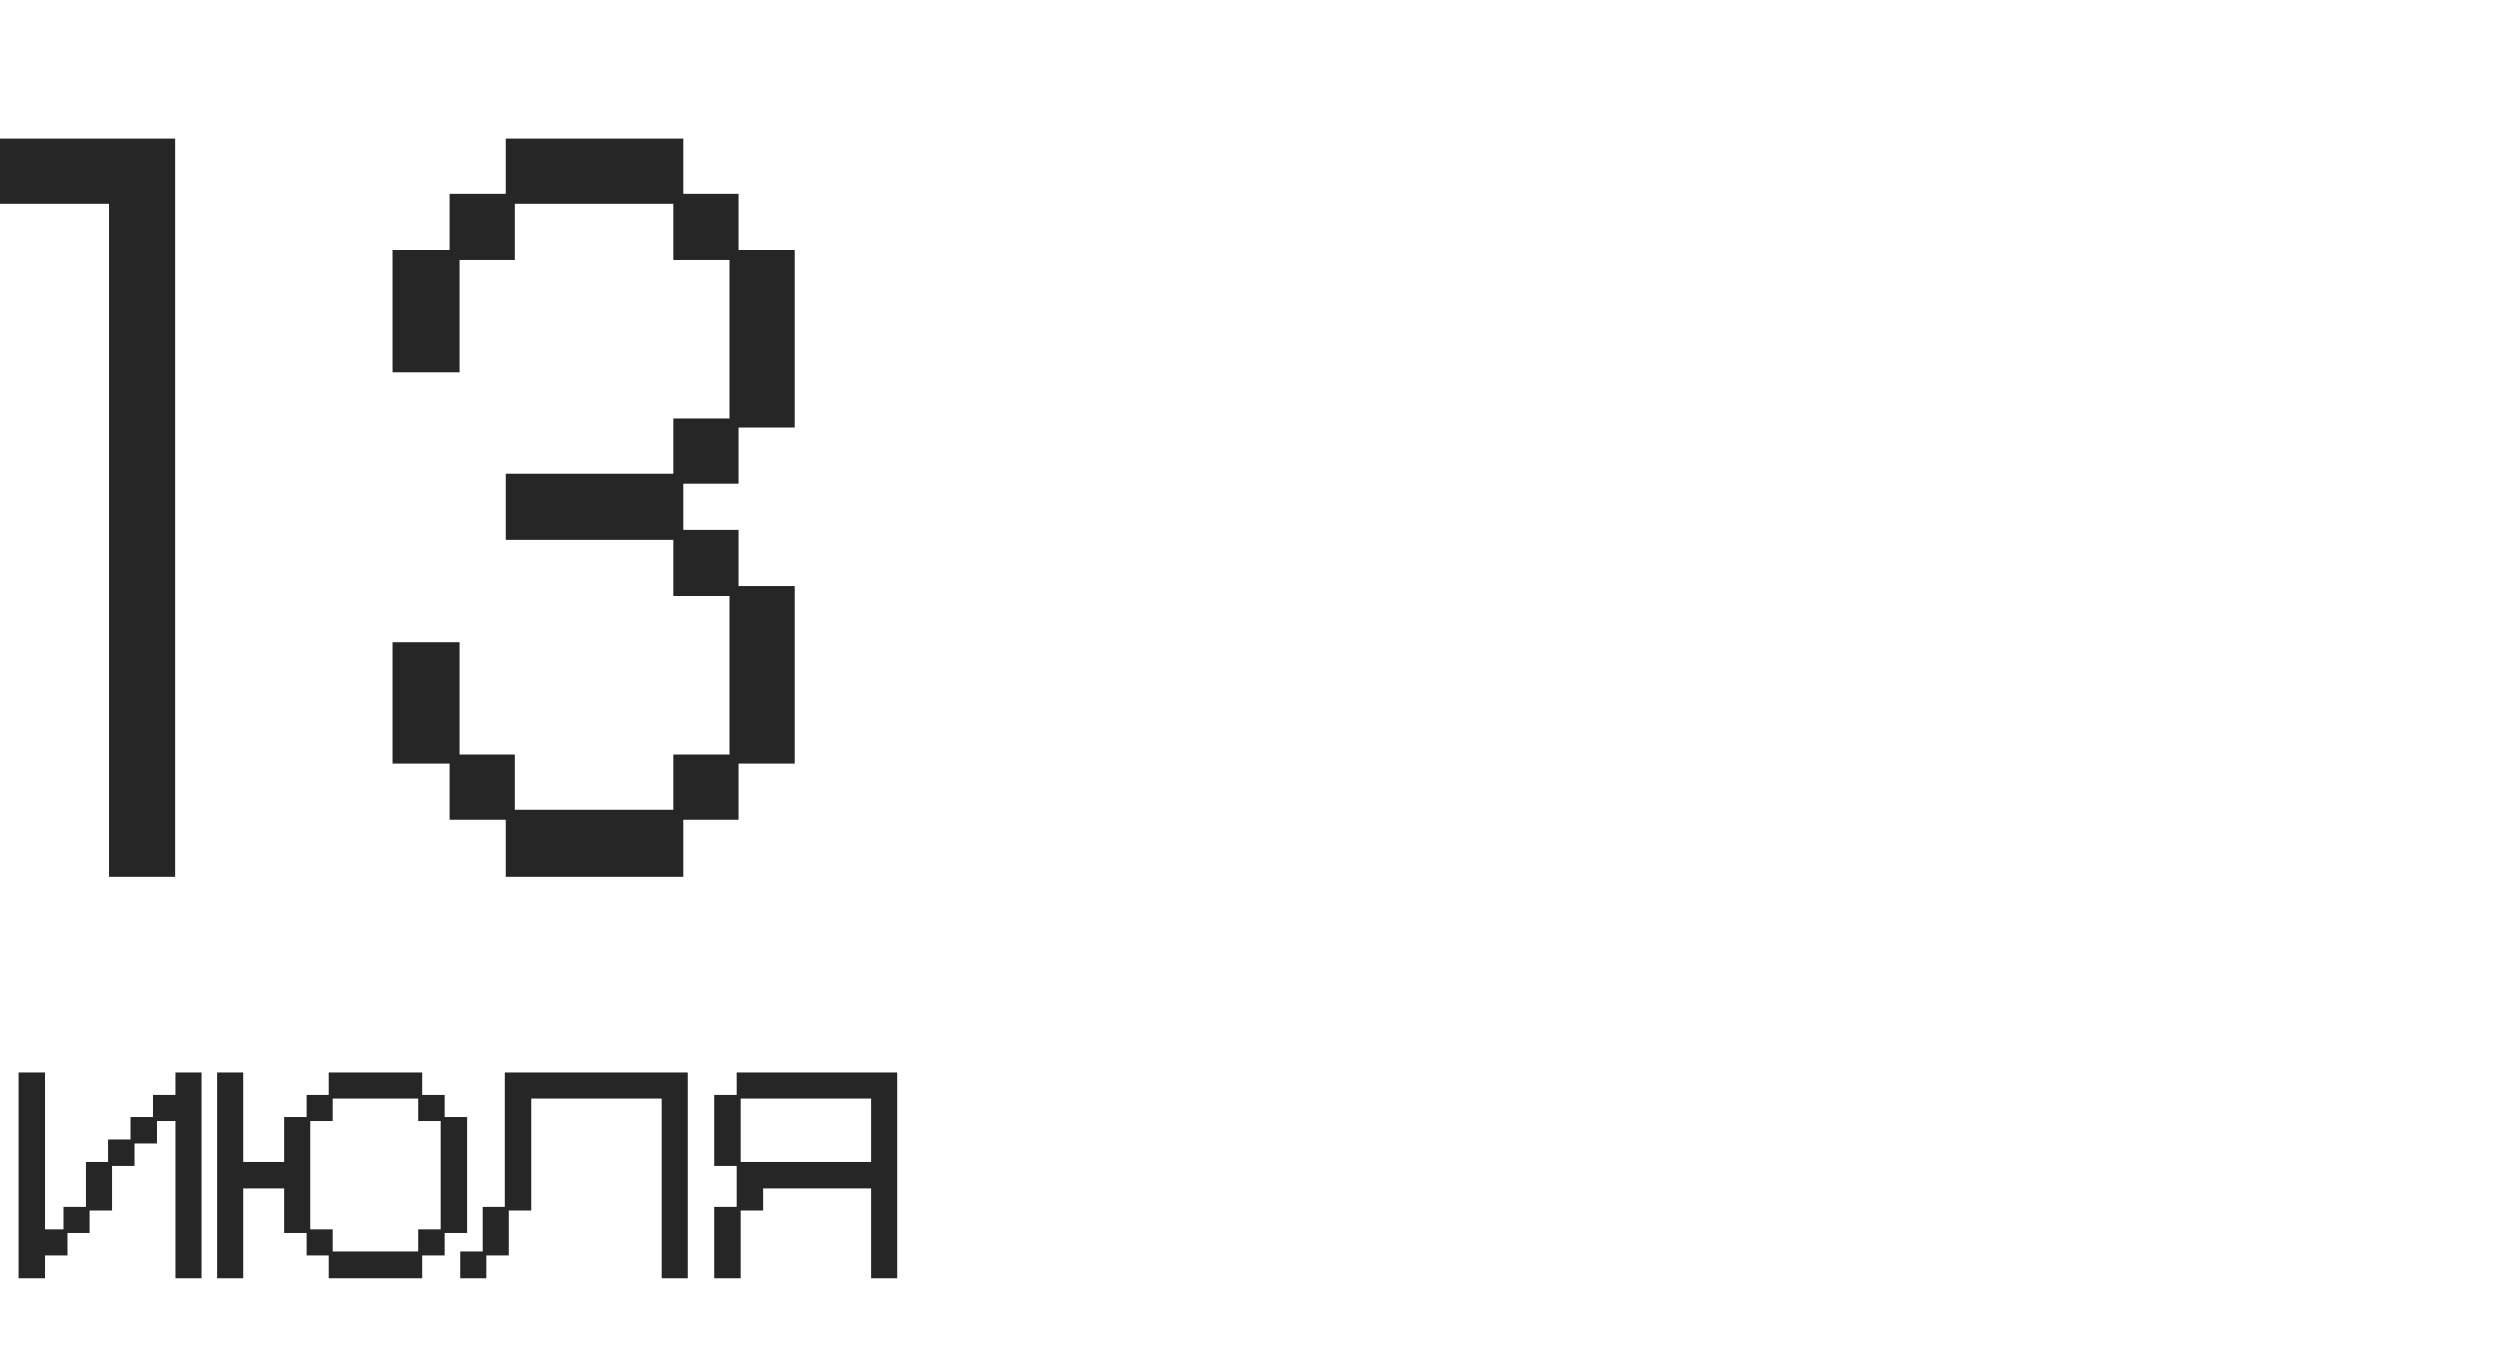 <?xml version="1.0" encoding="UTF-8"?> <svg xmlns="http://www.w3.org/2000/svg" width="138" height="75" viewBox="0 0 138 75" fill="none"><g clip-path="url(#clip0_2051_3326)"><path d="M6.018 11.25H-0.132V7.65H9.668V48.4H6.018V11.25ZM24.818 42.15H21.668V35.45H25.368V41.65H28.418V44.7H37.168V41.65H40.268V32.9H37.168V29.8H27.918V26.15H37.168V23.1H40.268V14.35H37.168V11.25H28.418V14.35H25.368V20.55H21.668V13.8H24.818V10.7H27.918V7.65H37.718V10.7H40.768V13.8H43.868V23.6H40.768V26.7H37.718V29.25H40.768V32.35H43.868V42.15H40.768V45.25H37.718V48.4H27.918V45.25H24.818V42.15Z" fill="#262626"></path><path d="M1.025 59.2H2.485V67.86H3.505V66.62H4.745V64.14H5.965V62.9H7.205V61.66H8.445V60.44H9.685V59.2H11.125V70.56H9.685V61.88H8.665V63.12H7.425V64.36H6.185V66.82H4.945V68.06H3.725V69.3H2.485V70.56H1.025V59.2ZM11.985 59.2H13.425V64.14H15.685V61.66H16.925V60.44H18.145V59.2H23.305V60.44H24.545V61.66H25.785V68.06H24.545V69.3H23.305V70.56H18.145V69.3H16.925V68.06H15.685V65.6H13.425V70.56H11.985V59.2ZM18.365 67.86V69.08H23.085V67.86H24.325V61.88H23.085V60.64H18.365V61.88H17.125V67.86H18.365ZM25.405 69.08H26.645V66.62H27.865V59.2H37.965V70.56H36.525V60.64H29.325V66.82H28.085V69.3H26.845V70.56H25.405V69.08ZM39.425 66.62H40.665V64.36H39.425V60.44H40.665V59.2H49.525V70.56H48.085V65.6H42.125V66.82H40.885V70.56H39.425V66.62ZM48.085 64.14V60.64H40.885V64.14H48.085Z" fill="#262626"></path></g><defs><clipPath id="clip0_2051_3326"><rect width="138" height="75" fill="white"></rect></clipPath></defs></svg> 